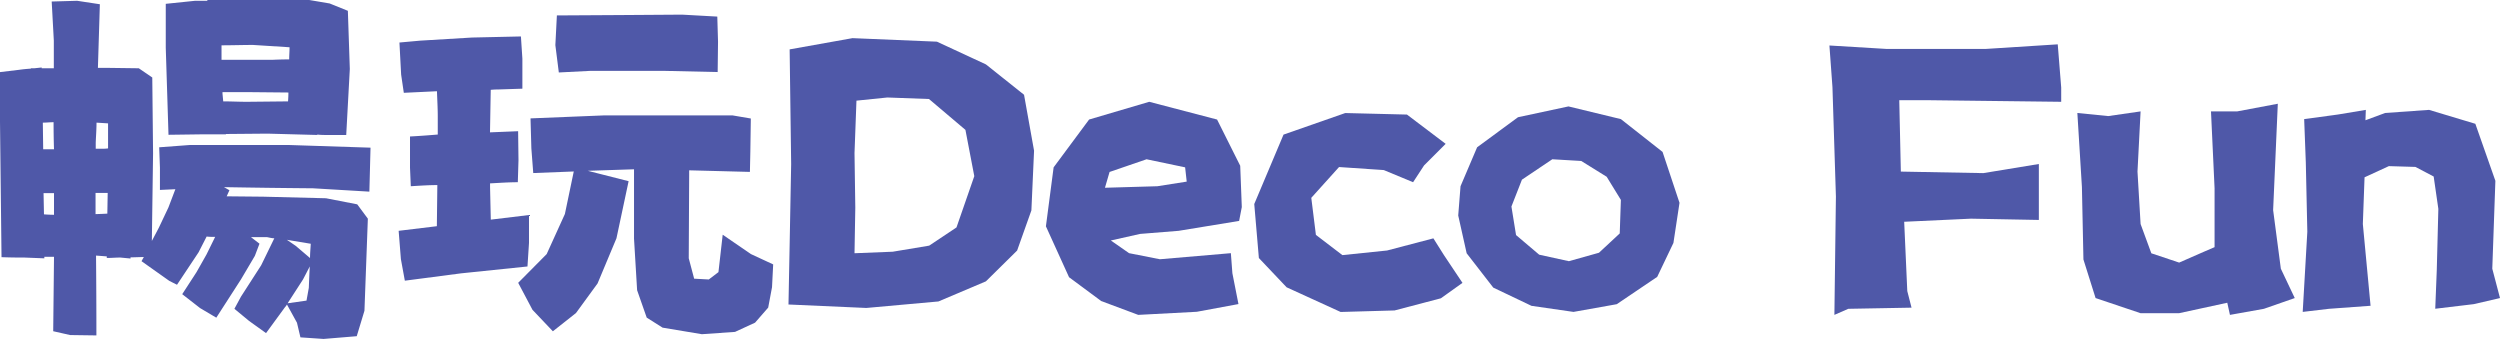 <svg xmlns="http://www.w3.org/2000/svg" viewBox="0 0 411.58 55.8"><defs><style>.cls-1{fill:#4f58a8;}</style></defs><title>资源 75</title><g id="图层_2" data-name="图层 2"><g id="图层_1-2" data-name="图层 1"><path class="cls-1" d="M0,11.87l3.17-.38c.64-.09,1.27-.15,1.91-.19v-.06h.57l1.21-.13v.13h2V6.67L8.51.25,12.7.13,16.44.7l-.32,10.47h1.34l5.39.07,2.22,1.52.13,12.5L25,39.67l1.14-2.16,1.59-3.36,1.14-3-2.54.12V27.61l-.12-3.36,5.07-.38H47.48L61,24.31l-.19,7.24L51.54,31q-7.29-.06-14.66-.19l.89.51-.45,1,6,.06,10.35.26,5.14,1L60.56,36,60,51.16l-1.27,4.19-5.46.45-3.81-.26-.57-2.41-1.65-3a1.78,1.78,0,0,1-.32.44L43.8,54.84l-2.79-2-2.42-2,1.08-2L43,43.67l2.16-4.44c-.38,0-.78-.11-1.2-.19H41.32l1.4,1.08-.76,2L39.67,46,35.61,52.3l-2.67-1.58L30,48.43l2.35-3.62L34,41.89,35.42,39c-.47,0-.93,0-1.4-.06l-1.33,2.6-3.55,5.34-1.27-.64L23.3,43l.38-.69-2,.06h-.19v.19L19.8,42.4c-.72,0-1.46.07-2.22.07v-.26l-1.71-.13h-.06q.06,6.54.06,13.14l-4.32-.06-2.79-.63.13-12.19v-.06H7.3v.25L4,42.4H3.49q-1.59,0-3.24-.06L0,20.06Zm8.82,8.25c-.59,0-1.18.07-1.77.07l.06,4.38H8.89C8.84,23.08,8.82,21.6,8.82,20.12Zm.07,15.24V31.8H7.17l.07,3.49C7.79,35.33,8.34,35.36,8.89,35.36Zm7-15.17c0,1.1-.09,2.2-.13,3.3v1h.76c.43,0,.85,0,1.27-.06V20.31Zm1.78,15,.06-3.43h-2v3.49C16.38,35.23,17,35.21,17.65,35.17ZM34.15,0H50.91l3.36.57,3,1.21.32,9.58L57,22.22H53.45a9.28,9.28,0,0,1-1.21-.07v.07L44.05,22l-6.85.06v.06H32.94l-5.2.07L27.29,7.87V.63l4.83-.5h2ZM47.61,9.78c0-.68.06-1.34.06-2l-6-.38c-1.73,0-3.47.06-5.2.06V9.84H45Q46.34,9.78,47.61,9.78Zm-.13,5.45-6.22-.06H36.63v.25l.12,1.27c1.31,0,2.61.07,3.88.07l6.79-.07C47.46,16.19,47.48,15.7,47.48,15.23Zm-.25,24.25,1.46,1,2.35,2c0-.76.08-1.54.12-2.35ZM51,43.86,49.89,46l-2.54,3.93,3.11-.44.38-2.1C50.89,46.21,50.93,45.05,51,43.86Z"/><path class="cls-1" d="M65.76,7l3.43-.31,8.51-.51L85.76,6,86,9.65,86,14.6l-4,.13a11.53,11.53,0,0,0-1.21.06l-.12,7,4.63-.19.06,4.76L85.25,30c-1.53,0-3,.11-4.57.19v.64l.12,5.33,6.29-.76V40l-.25,3.87L75.92,45l-9.27,1.21L66,42.66,65.63,38l6.29-.76L72,30.47c-1.43,0-2.89.1-4.37.19l-.13-3.05V22.47c1.52-.08,3-.19,4.57-.32v-3c0-1.4-.09-2.77-.13-4.13l-5.46.26-.44-3ZM87.34,19.49,99.4,19h21.21l3,.51L123.53,25l-.07,3.3-10-.26v.76l-.07,13.72.89,3.36,2.41.13,1.59-1.21.7-6.16,4.63,3.18,3.68,1.71-.19,3.75-.63,3.36-2.16,2.48-3.3,1.52-5.46.38-6.47-1.08-2.61-1.65-1.58-4.51-.51-8.5V27.87l-7.62.25,2.48.63,4.25,1.08-2,9.4-3.11,7.43-3.56,4.88-3.8,3L87.66,51l-2.35-4.44L90,41.83l3-6.6,1.46-7-6.67.26-.31-4.06ZM92,11.93l-.57-4.5.25-4.89,10.28-.06,10.35-.07,5.78.32.12,4.13-.06,5-8.63-.19H97.12Z"/><path class="cls-1" d="M130,8.13l10.35-1.85,13.9.58,8.06,3.74,6.28,5,1.65,9.21-.44,9.83-2.35,6.61-5.14,5.07-7.81,3.31-11.87,1.07-12.82-.57.19-9.77L130.25,27Zm11,8.44-.32,8.63.13,9-.13,7.49,6.29-.25,6-1,4.5-3L160.4,29l-1.46-7.62-6-5.08-6.85-.25Z"/><path class="cls-1" d="M204,36.37,194.05,38l-6.35.51-4.82,1.08,3,2.09,5.08,1,11.68-1,.25,3.3,1,5.08-6.86,1.27-9.64.51-6.1-2.28L176,45.64l-3.81-8.38,1.27-9.71,5.84-7.87,9.9-2.92,11.17,2.92,3.81,7.61.26,6.8Zm-8.63-6.47-.26-2.35-6.35-1.33-6.09,2.09-.76,2.6,8.63-.25Z"/><path class="cls-1" d="M238,23.68l-3.55,3.55L232.64,30l-4.82-2-7.37-.5-4.57,5.07.76,6.1L221,42l7.36-.76,7.62-2L237.72,42l3.05,4.57-3.56,2.54-7.62,2-8.88.25-8.89-4.06-4.57-4.82-.76-8.89,4.82-11.43,10.16-3.55,10.16.25Z"/><path class="cls-1" d="M259.05,51.35l-6.92-1-6.29-3-4.38-5.65-1.39-6.22.38-4.82,2.73-6.41,6.73-4.95,8.31-1.78,8.63,2.09,6.86,5.4,2.79,8.38-1,6.6-2.67,5.59-6.66,4.5Zm-3.49-25.13-5,3.36L248.83,34l.76,4.7,3.81,3.23L258.29,43l4.95-1.39,3.42-3.18.19-5.52-2.34-3.81-4.19-2.6Z"/><path class="cls-1" d="M310.65,8.06h16.19l11.93-.76.57,7.11v2.35l-21.58-.26h-5.08l.26,11.75,13.58.25L335.66,27v9.21L324.49,36l-11,.51L314,47.92l.7,2.73-10.41.19-2.29,1,.25-19.49-.57-18-.5-6.86Z"/><path class="cls-1" d="M364,18.34h4.31L375,17.08l-.77,17.51,1.27,9.65,2.29,4.83-5.08,1.77-5.59,1-.44-2-7.93,1.72h-6.35L345,49.07l-2-6.35-.25-11.93L342,18.6l5.08.51,5.33-.77-.51,9.91.51,8.63,1.77,4.82,4.58,1.53,4.06-1.78,1.77-.76V31Z"/><path class="cls-1" d="M379.34,19.61l5.58-.76,4.57-.76-.06,1.71,3.24-1.2,7.23-.51,7.62,2.29,3.3,9.39-.51,14.47,1.27,4.83-4.31,1-6.35.76.25-6.34.26-10.1-.77-5.33-3-1.58-4.38-.13-4,1.84L389,36.88l1.27,13.46-6.85.5-4.32.51.76-13.2-.25-11.43Z"/></g></g></svg>